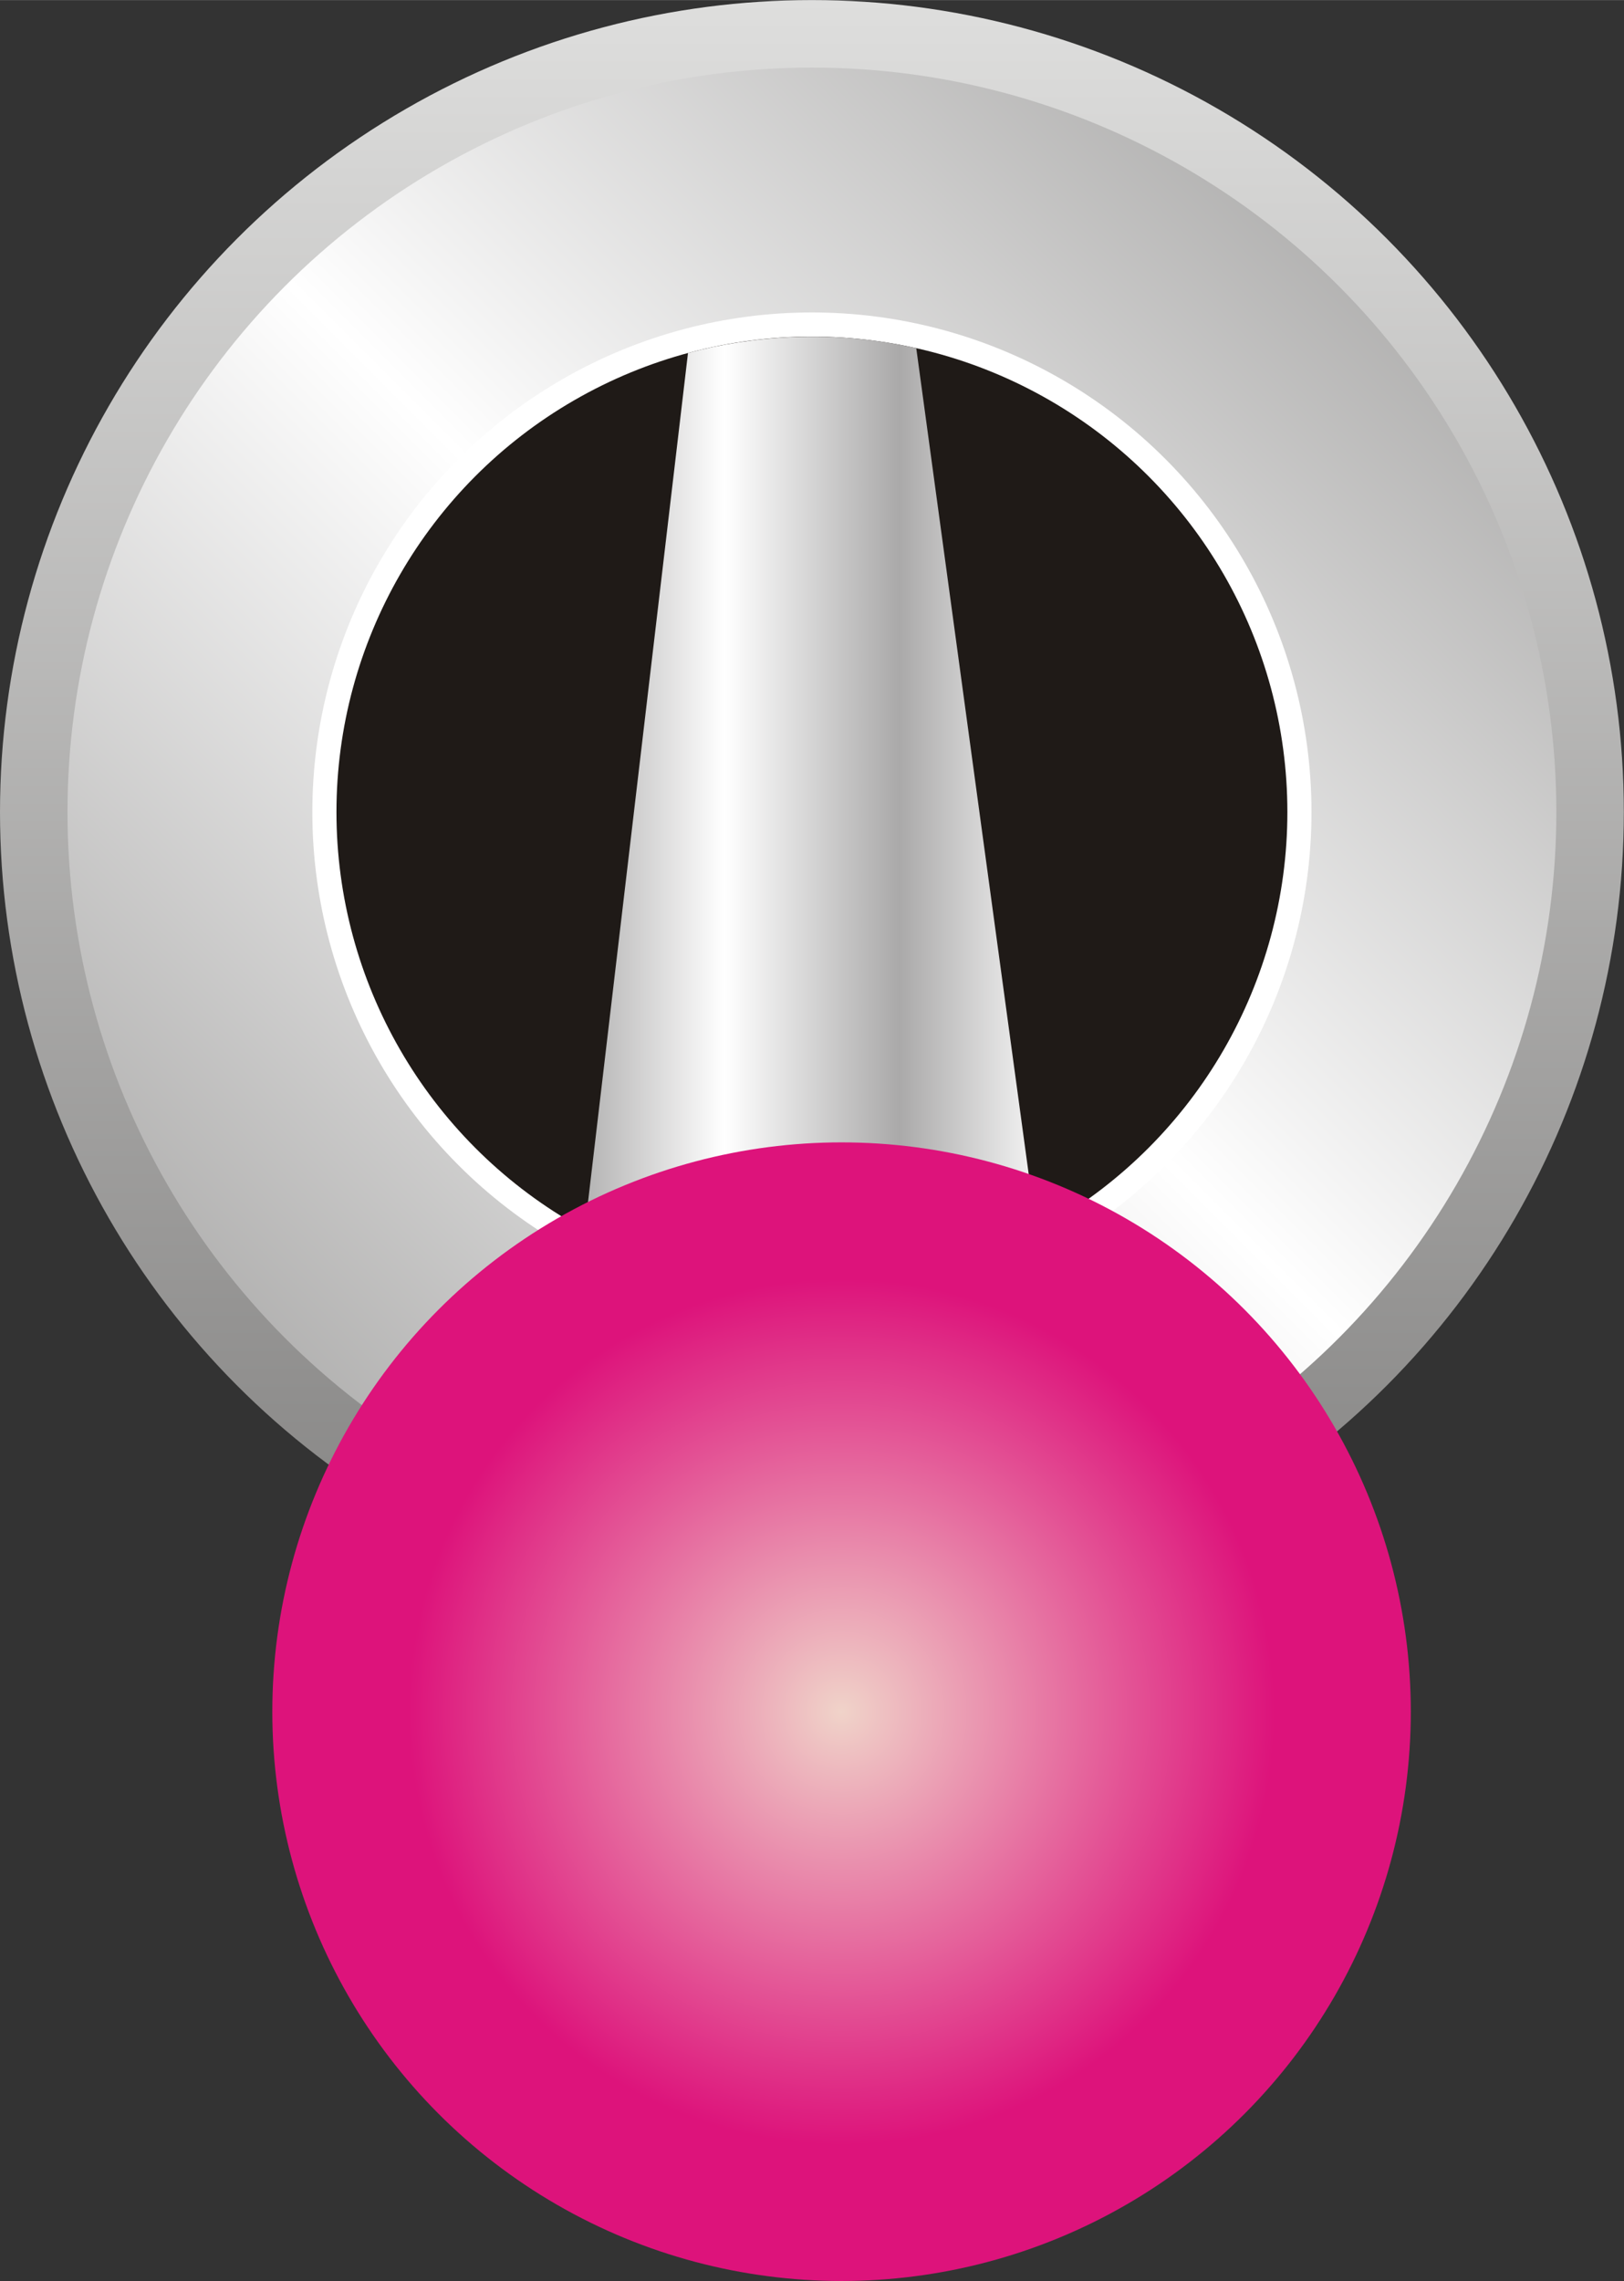 <?xml version="1.0" encoding="UTF-8" standalone="no"?>
<!-- Creator: CorelDRAW -->

<svg
   xmlns:dc="http://purl.org/dc/elements/1.1/"
   xmlns:cc="http://creativecommons.org/ns#"
   xmlns:rdf="http://www.w3.org/1999/02/22-rdf-syntax-ns#"
   xmlns:svg="http://www.w3.org/2000/svg"
   xmlns="http://www.w3.org/2000/svg"
   xmlns:xlink="http://www.w3.org/1999/xlink"
   xmlns:sodipodi="http://sodipodi.sourceforge.net/DTD/sodipodi-0.dtd"
   xmlns:inkscape="http://www.inkscape.org/namespaces/inkscape"
   xml:space="preserve"
   width="15.567mm"
   height="21.863mm"
   style="shape-rendering:geometricPrecision; text-rendering:geometricPrecision; image-rendering:optimizeQuality; fill-rule:evenodd; clip-rule:evenodd"
   viewBox="0 0 9.697 13.618"
   id="svg3844"
   version="1.1"
   inkscape:version="0.48.3.1 r9886"
   sodipodi:docname="210.svg"><rect x="0" y="0" width="9.697" height="13.618" fill="#333333" stroke="none"/><sodipodi:namedview
   pagecolor="#ffffff"
   bordercolor="#666666"
   borderopacity="1"
   objecttolerance="10"
   gridtolerance="10"
   guidetolerance="10"
   inkscape:pageopacity="0"
   inkscape:pageshadow="2"
   inkscape:window-width="640"
   inkscape:window-height="480"
   id="namedview3890"
   showgrid="false"
   inkscape:zoom="3.046432"
   inkscape:cx="27.578976"
   inkscape:cy="38.733837"
   inkscape:window-x="0"
   inkscape:window-y="0"
   inkscape:window-maximized="0"
   inkscape:current-layer="svg3844" />
 <defs
   id="defs3846">
  <style
   type="text/css"
   id="style3848">
   
    .fil3 {fill:#1F1A17}
    .fil2 {fill:white}
    .fil0 {fill:url(#id0)}
    .fil4 {fill:url(#id1)}
    .fil1 {fill:url(#id2)}
    .fil5 {fill:url(#id3)}
   
  </style>
  <linearGradient
   id="id0"
   gradientUnits="userSpaceOnUse"
   x1="4.848"
   y1="0"
   x2="4.848"
   y2="9.697">
   <stop
   offset="0"
   style="stop-color:#DEDEDD"
   id="stop3851" />
   <stop
   offset="1"
   style="stop-color:#838281"
   id="stop3853" />
  </linearGradient>
  <linearGradient
   id="id1"
   gradientUnits="userSpaceOnUse"
   x1="3.384"
   y1="5.109"
   x2="6.312"
   y2="5.109">
   <stop
   offset="0"
   style="stop-color:#AAA9A9"
   id="stop3856" />
   <stop
   offset="0.322"
   style="stop-color:white"
   id="stop3858" />
   <stop
   offset="0.678"
   style="stop-color:#AAA9A9"
   id="stop3860" />
   <stop
   offset="1"
   style="stop-color:white"
   id="stop3862" />
  </linearGradient>
  <linearGradient
   id="id2"
   gradientUnits="userSpaceOnUse"
   x1="0.404"
   y1="9.293"
   x2="9.293"
   y2="0.404">
   <stop
   offset="0"
   style="stop-color:#969594"
   id="stop3865" />
   <stop
   offset="0.502"
   style="stop-color:white"
   id="stop3867" />
   <stop
   offset="1"
   style="stop-color:#969594"
   id="stop3869" />
  </linearGradient>
  <radialGradient
   id="id3"
   gradientUnits="userSpaceOnUse"
   cx="5.025"
   cy="10.219"
   r="2.584"
   fx="5.025"
   fy="10.219">
   <stop
   offset="0"
   style="stop-color:#F0D3C9"
   id="stop3872" />
   <stop
   offset="1"
   style="stop-color:#DD137B"
   id="stop3874" />
  </radialGradient>
 
  
  
  
  
  
  
  
 <linearGradient
   inkscape:collect="always"
   xlink:href="#id1"
   id="linearGradient3896"
   gradientUnits="userSpaceOnUse"
   x1="3.384"
   y1="5.109"
   x2="6.312"
   y2="5.109" /></defs>
 <g
   id="g3905"><circle
     class="fil0"
     cx="4.848"
     cy="4.848"
     r="4.848"
     id="circle3878"
     style="fill:url(#id0)"
     sodipodi:cx="4.8482499"
     sodipodi:cy="4.8482499"
     sodipodi:rx="4.8482499"
     sodipodi:ry="4.8482499" /><circle
     class="fil1"
     cx="4.848"
     cy="4.848"
     r="4.445"
     id="circle3880"
     style="fill:url(#id2)"
     sodipodi:cx="4.8482499"
     sodipodi:cy="4.8482499"
     sodipodi:rx="4.44453"
     sodipodi:ry="4.44453" /><circle
     class="fil2"
     cx="4.848"
     cy="4.848"
     r="2.983"
     id="circle3882"
     sodipodi:cx="4.8482499"
     sodipodi:cy="4.8482499"
     sodipodi:rx="2.9832001"
     sodipodi:ry="2.9832001"
     style="fill:#ffffff" /><circle
     class="fil3"
     cx="4.848"
     cy="4.848"
     r="2.839"
     id="circle3884"
     sodipodi:cx="4.8482499"
     sodipodi:cy="4.8482499"
     sodipodi:rx="2.83902"
     sodipodi:ry="2.83902"
     style="fill:#1f1a17" /><path
     class="fil4"
     d="M 4.108,2.107 C 4.489,2.005 4.968,1.964 5.471,2.078 l 0.841,6.177 -2.928,0 0.724,-6.148 z"
     id="path3886"
     style="fill:url(#linearGradient3896)"
     inkscape:connector-curvature="0" /><g
     inkscape:label="#g3902"
     id="hmigradengt"><circle
       sodipodi:ry="3.39943"
       sodipodi:rx="3.39943"
       sodipodi:cy="10.2189"
       sodipodi:cx="5.0248199"
       style="fill:url(#id3)"
       id="circle3888"
       r="3.399"
       cy="10.219"
       cx="5.025"
       class="fil5" /></g></g>
</svg>